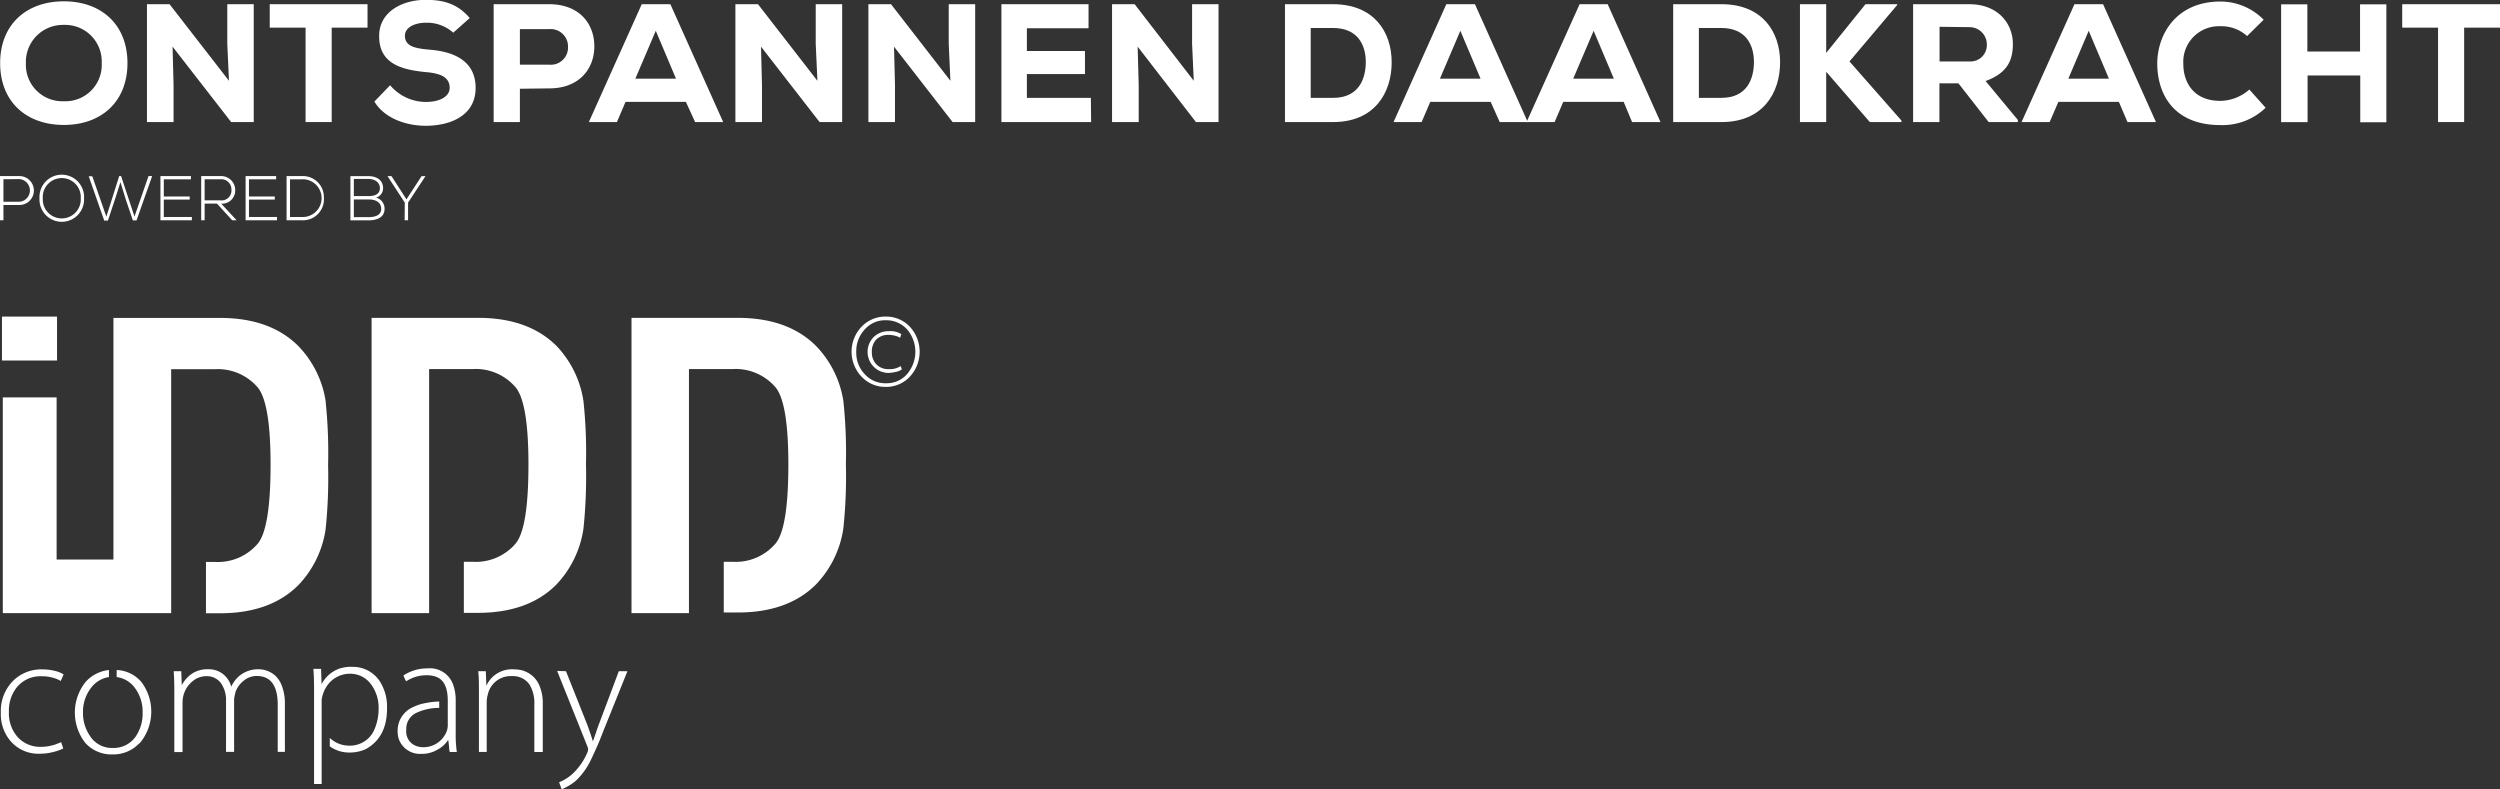 <svg id="Layer_1" data-name="Layer 1" xmlns="http://www.w3.org/2000/svg" viewBox="0 0 356.37 112.5"><rect x="0" y="0" width="356.37" height="112.5" fill="#333333" stroke="none"/><defs><style>.cls-1{fill:#fff;}</style></defs><title>LOGO ontspannen daadkracht SEMI horizontaal 2018 WIT</title><path class="cls-1" d="M30.84,124.94l-.21.09a1.78,1.78,0,0,1-.29.12,4.69,4.69,0,0,1-.75.24,7.51,7.51,0,0,1-2.13.29,5.21,5.21,0,0,1-4-1.66,5.88,5.88,0,0,1-1.51-4.22,6.07,6.07,0,0,1,1.68-4.44,5.68,5.68,0,0,1,4.25-1.7,7.15,7.15,0,0,1,1.87.24,3.73,3.73,0,0,1,1.15.48l-.41.93a4.38,4.38,0,0,0-1.08-.45,5.59,5.59,0,0,0-1.63-.22,4.35,4.35,0,0,0-3.5,1.51,5.31,5.31,0,0,0-1.18,3.56,5.09,5.09,0,0,0,1.27,3.62,4.31,4.31,0,0,0,3.29,1.37,6.13,6.13,0,0,0,1.73-.24,3.07,3.07,0,0,0,.62-.22l.29-.09.24-.13.31.92Z" transform="translate(-21.83 -18.24)"/><path class="cls-1" d="M41.69,124.19a5.08,5.08,0,0,1-3.82,1.59A5,5,0,0,1,34,124.15a7,7,0,0,1,.05-8.72,5.18,5.18,0,0,1,3.31-1.68v1a4,4,0,0,0-2.64,1.66,5.6,5.6,0,0,0-1.06,3.43,5.69,5.69,0,0,0,1,3.31,3.69,3.69,0,0,0,3.24,1.71,3.81,3.81,0,0,0,3.26-1.61,5.81,5.81,0,0,0,1-3.48,5.58,5.58,0,0,0-1.06-3.41,3.85,3.85,0,0,0-2.64-1.61v-1A4.85,4.85,0,0,1,42,115.48a7,7,0,0,1-.26,8.71Z" transform="translate(-21.83 -18.24)"/><path class="cls-1" d="M46.68,116.68q0-1.53-.09-2.76h1.08l.07,2h0a4.57,4.57,0,0,1,1.44-1.64,4,4,0,0,1,2.3-.64,3.28,3.28,0,0,1,3.31,2.49h0a4.48,4.48,0,0,1,1.18-1.56,4.2,4.2,0,0,1,2.73-.93,3.64,3.64,0,0,1,2.31.86,3.73,3.73,0,0,1,1,1.51,7,7,0,0,1,.43,2.62v6.79H61.42v-6.69c0-2.76-1-4.13-3-4.13a2.87,2.87,0,0,0-1.87.69,3.6,3.6,0,0,0-1.15,1.59l-.12.53a2.85,2.85,0,0,0-.08.62v7.39H54.05v-7.22a4.19,4.19,0,0,0-.72-2.57,2.49,2.49,0,0,0-2.13-1,3,3,0,0,0-2,.79,3.86,3.86,0,0,0-1.18,1.8,4.08,4.08,0,0,0-.17,1.13v7.1H46.68v-8.76Z" transform="translate(-21.83 -18.24)"/><path class="cls-1" d="M71.88,113.3h.27A4.55,4.55,0,0,1,76,115.41,6.68,6.68,0,0,1,77,119.15v.1q0,4.08-3,5.76a5.45,5.45,0,0,1-2.33.5,4.71,4.71,0,0,1-2.83-.88v-1.2h0a4,4,0,0,0,2.78,1.1,3.78,3.78,0,0,0,3.65-2.47,7.33,7.33,0,0,0,.53-2.81,5.55,5.55,0,0,0-1.3-3.74,3.68,3.68,0,0,0-2.78-1.23h-.08a3.94,3.94,0,0,0-3.09,1.58,4.63,4.63,0,0,0-.87,2.14c0,.11,0,.26,0,.43V130l0,0H66.6l0,0V117.67c0-1.67,0-3-.1-4.08h1.1l0,0,.07,2.18h0a4.61,4.61,0,0,1,2.56-2.23,6,6,0,0,1,1.61-.26Z" transform="translate(-21.83 -18.24)"/><path class="cls-1" d="M82.66,113.51h.21a3.49,3.49,0,0,1,3.53,2.26,6.49,6.49,0,0,1,.39,2.3v4.61a17.71,17.71,0,0,0,.16,2.76l0,0h-1s-.08-.2-.09-.61l-.12-1.07h-.07a3.69,3.69,0,0,1-1.4,1.29,4.25,4.25,0,0,1-2.35.65,3.21,3.21,0,0,1-3.26-2.16,3.84,3.84,0,0,1-.15-1v-.2A3.67,3.67,0,0,1,80.79,119a6.52,6.52,0,0,1,1.77-.55,10.71,10.71,0,0,1,1.88-.21h0v.91l0,0a7.58,7.58,0,0,0-3.33.74,2.51,2.51,0,0,0-1.37,2.23v.22A2.17,2.17,0,0,0,81,124.51a2.64,2.64,0,0,0,1.08.24,3.51,3.51,0,0,0,3.13-1.68,2.65,2.65,0,0,0,.45-1.44v-3.51c0-1.9-.58-3.05-1.73-3.43a3.55,3.55,0,0,0-1.2-.19h-.07a5.15,5.15,0,0,0-2.93.86,3.8,3.8,0,0,1-.38-.84,6.1,6.1,0,0,1,3.36-1Z" transform="translate(-21.83 -18.24)"/><path class="cls-1" d="M90.1,116.68c0-1,0-1.94-.1-2.76h1.08l.08,2.07h0a4,4,0,0,1,4-2.33,4.69,4.69,0,0,1,1.11.14,3.92,3.92,0,0,1,1.32.67,3.71,3.71,0,0,1,1.12,1.47,6.33,6.33,0,0,1,.49,2.59v6.91H98v-6.81a5.06,5.06,0,0,0-.69-2.81,2.86,2.86,0,0,0-2.5-1.2,3.33,3.33,0,0,0-3.45,2.66,3.69,3.69,0,0,0-.15,1v7.15H90.1v-8.76Z" transform="translate(-21.83 -18.24)"/><path class="cls-1" d="M102.51,113.92l3,7.54c.3.8.58,1.62.84,2.47h0l.41-1.18c.17-.52.33-1,.48-1.37l2.8-7.46h1.23l-3.46,8.59c-.38,1-.71,1.79-1,2.43s-.63,1.4-.91,1.94a9.88,9.88,0,0,1-2,2.67,6.55,6.55,0,0,1-1.24.83,3.67,3.67,0,0,1-.48.25l-.29.12-.36-1a6.37,6.37,0,0,0,2-1.28,9.42,9.42,0,0,0,1-1.15,9.27,9.27,0,0,0,1-1.75,1.79,1.79,0,0,0,.14-.51,1.84,1.84,0,0,0-.14-.5l-4.28-10.68Z" transform="translate(-21.83 -18.24)"/><path class="cls-1" d="M83,105.64h-8.2V63.55H90q7.14,0,11.16,4A14.53,14.53,0,0,1,105,75.41a69.31,69.31,0,0,1,.36,9A71.53,71.53,0,0,1,105,93.6a14.63,14.63,0,0,1-3.89,8q-4,4-11.16,4h-2V98.32h1.24a7.44,7.44,0,0,0,6.14-2.6q1.83-2.18,1.83-11.27,0-8.79-1.83-11a7.47,7.47,0,0,0-6.14-2.6H83v34.77Z" transform="translate(-21.83 -18.24)"/><path class="cls-1" d="M120.06,105.64h-8.21V63.55H127q7.14,0,11.15,4a14.48,14.48,0,0,1,3.9,7.85,69.31,69.31,0,0,1,.36,9,71.53,71.53,0,0,1-.36,9.15,14.58,14.58,0,0,1-3.9,8q-4,4-11.15,4h-2V98.32h1.24a7.45,7.45,0,0,0,6.14-2.6q1.83-2.18,1.83-11.27,0-8.79-1.83-11a7.48,7.48,0,0,0-6.14-2.6h-6.2v34.77Z" transform="translate(-21.83 -18.24)"/><path class="cls-1" d="M148.11,63.37a4.6,4.6,0,0,1,3.43,1.46,5.23,5.23,0,0,1,0,7.09,4.56,4.56,0,0,1-3.44,1.47,4.62,4.62,0,0,1-3.47-1.47,5.16,5.16,0,0,1,0-7.09,4.65,4.65,0,0,1,3.47-1.46Zm0,.52a3.87,3.87,0,0,0-3,1.3,4.5,4.5,0,0,0-1.22,3.24,4.38,4.38,0,0,0,1.22,3.16,3.91,3.91,0,0,0,3,1.28,3.85,3.85,0,0,0,3-1.28,4.89,4.89,0,0,0,0-6.42,4,4,0,0,0-3-1.28Zm2,2.48a2.52,2.52,0,0,0-.58-.24,3.5,3.5,0,0,0-1-.15,2.37,2.37,0,0,0-1.84.71,2.49,2.49,0,0,0-.58,1.72,2.45,2.45,0,0,0,.6,1.72,2.36,2.36,0,0,0,1.85.73,2.86,2.86,0,0,0,1.67-.44l.16.47a2.31,2.31,0,0,1-1,.39,4.16,4.16,0,0,1-1,.12,3,3,0,0,1-2-5.13,3,3,0,0,1,2.14-.82,2.91,2.91,0,0,1,1.78.42l-.16.5Z" transform="translate(-21.83 -18.24)"/><polygon class="cls-1" points="8.13 45.13 0.28 45.13 0.28 51.39 8.13 51.39 8.13 45.13 8.13 45.13"/><path class="cls-1" d="M68.25,75.41a14.48,14.48,0,0,0-3.9-7.85c-2.68-2.67-6.39-4-11.16-4H38V98H29.9V74.89H22.23v30.75h24V70.87h6.19a7.5,7.5,0,0,1,6.15,2.6c1.21,1.46,1.83,5.12,1.83,11,0,6.06-.62,9.82-1.83,11.27a7.47,7.47,0,0,1-6.15,2.6H51.19v7.32h2c4.77,0,8.48-1.33,11.16-4a14.58,14.58,0,0,0,3.9-8,72.21,72.21,0,0,0,.35-9.15,70,70,0,0,0-.35-9Z" transform="translate(-21.83 -18.24)"/><path class="cls-1" d="M30.93,36.05c-5.38,0-9.08-3.34-9.08-8.81s3.7-8.81,9.08-8.81S40,21.77,40,27.24,36.3,36.05,30.93,36.05Zm0-14.26a5.28,5.28,0,0,0-5.41,5.45,5.2,5.2,0,0,0,5.41,5.43,5.18,5.18,0,0,0,5.4-5.43A5.22,5.22,0,0,0,30.93,21.79Z" transform="translate(-21.83 -18.24)"/><path class="cls-1" d="M54.47,29.76l-.24-5.28V18.84H58v16.8H54.78L46.43,24.89l.14,5.52v5.23H42.78V18.84H46Z" transform="translate(-21.83 -18.24)"/><path class="cls-1" d="M65.39,22.18H60.28V18.84H74.22v3.34H69.11V35.64H65.39Z" transform="translate(-21.83 -18.24)"/><path class="cls-1" d="M86.44,22.9a5.59,5.59,0,0,0-3.89-1.42c-1.66,0-3,.7-3,1.85,0,1.53,1.46,1.82,3.62,2,3.31.28,6.46,1.56,6.46,5.44s-3.46,5.38-7.08,5.4c-2.91,0-5.93-1.1-7.35-3.45l2.24-2.33a6.66,6.66,0,0,0,5.13,2.38c2,0,3.36-.8,3.36-2,0-1.41-1.1-2.06-3.38-2.25-3.55-.34-6.72-1.23-6.67-5.19,0-3.33,3.19-5.11,6.64-5.11,2.6,0,4.54.58,6.27,2.59Z" transform="translate(-21.83 -18.24)"/><path class="cls-1" d="M95.94,30.89v4.75H92.2V18.84h7.92c4.29,0,6.43,2.78,6.43,6s-2.16,6-6.43,6Zm0-3.43h4.18a2.45,2.45,0,0,0,2.68-2.52,2.48,2.48,0,0,0-2.68-2.55H95.94Z" transform="translate(-21.83 -18.24)"/><path class="cls-1" d="M119.6,32.76H111l-1.23,2.88h-4l7.54-16.8h4.08l7.53,16.8h-4Zm-4.29-10.13-2.91,6.82h5.79Z" transform="translate(-21.83 -18.24)"/><path class="cls-1" d="M138.35,29.76l-.24-5.28V18.84h3.77v16.8h-3.22l-8.35-10.75.14,5.52v5.23h-3.79V18.84h3.22Z" transform="translate(-21.83 -18.24)"/><path class="cls-1" d="M157.31,29.76l-.24-5.28V18.84h3.77v16.8h-3.22l-8.35-10.75.14,5.52v5.23h-3.79V18.84h3.22Z" transform="translate(-21.83 -18.24)"/><path class="cls-1" d="M177.37,35.64H164.58V18.84H177v3.43h-8.79v3.24h8.28V28.8h-8.28v3.39h9.12Z" transform="translate(-21.83 -18.24)"/><path class="cls-1" d="M192,29.76l-.24-5.28V18.84h3.77v16.8h-3.22L184,24.89l.15,5.52v5.23h-3.8V18.84h3.22Z" transform="translate(-21.83 -18.24)"/><path class="cls-1" d="M211.86,18.84c5.78,0,8.35,3.89,8.35,8.28s-2.47,8.52-8.35,8.52H205V18.84Zm-3.19,13.35h3.19c3.65,0,4.66-2.69,4.66-5.12s-1.16-4.84-4.66-4.84h-3.19Z" transform="translate(-21.83 -18.24)"/><path class="cls-1" d="M234.32,32.76h-8.61l-1.23,2.88h-4L228,18.84h4.08l7.53,16.8h-4ZM230,22.63l-2.91,6.82h5.79Z" transform="translate(-21.83 -18.24)"/><path class="cls-1" d="M253.28,32.76h-8.61l-1.23,2.88h-4L247,18.84H251l7.53,16.8h-4.05ZM249,22.63l-2.91,6.82h5.79Z" transform="translate(-21.83 -18.24)"/><path class="cls-1" d="M267.23,18.84c5.78,0,8.35,3.89,8.35,8.28s-2.47,8.52-8.35,8.52h-6.89V18.84ZM264,32.19h3.2c3.65,0,4.65-2.69,4.65-5.12s-1.15-4.84-4.65-4.84H264Z" transform="translate(-21.83 -18.24)"/><path class="cls-1" d="M292.28,18.94,285.47,27l7.41,8.43v.21h-4.51l-6.22-7.17v7.17h-3.74V18.84h3.74v6.94l5.6-6.94h4.53Z" transform="translate(-21.83 -18.24)"/><path class="cls-1" d="M309.47,35.64h-4.16L301,30.12h-2.71v5.52h-3.75V18.84h8c4.06,0,6.22,2.71,6.22,5.67,0,2.18-.67,4.12-3.89,5.28l4.61,5.56ZM298.31,22.06V27h4.27a2.33,2.33,0,0,0,2.47-2.35,2.47,2.47,0,0,0-2.52-2.54Z" transform="translate(-21.83 -18.24)"/><path class="cls-1" d="M323.87,32.76h-8.62L314,35.64h-4l7.54-16.8h4.08l7.54,16.8h-4.06Zm-4.3-10.13-2.9,6.82h5.78Z" transform="translate(-21.83 -18.24)"/><path class="cls-1" d="M344.79,33.6a8.84,8.84,0,0,1-6.45,2.47c-6.41,0-8.95-4.12-9-8.71,0-4.34,2.81-8.9,9-8.9a8.64,8.64,0,0,1,6.17,2.59l-2.36,2.33a5.44,5.44,0,0,0-3.81-1.4,5.08,5.08,0,0,0-5.28,5.41c0,2.44,1.34,5.23,5.28,5.23A6.37,6.37,0,0,0,342.47,31Z" transform="translate(-21.83 -18.24)"/><path class="cls-1" d="M358.28,35.67V29h-7.51v6.65H347V18.86h3.74v6.73h7.51V18.86H362V35.67Z" transform="translate(-21.83 -18.24)"/><path class="cls-1" d="M369.37,22.18h-5.11V18.84H378.2v3.34h-5.11V35.64h-3.72Z" transform="translate(-21.83 -18.24)"/><path class="cls-1" d="M22.32,47.46v2.18h-.49v-6.3H24.6a2.06,2.06,0,0,1,0,4.12Zm0-3.67V47H24.6a1.62,1.62,0,0,0,0-3.23Z" transform="translate(-21.83 -18.24)"/><path class="cls-1" d="M33.81,46.5a3.18,3.18,0,1,1-6.35,0,3.18,3.18,0,1,1,6.35,0Zm-5.88,0a2.71,2.71,0,1,0,5.41,0,2.71,2.71,0,1,0-5.41,0Z" transform="translate(-21.83 -18.24)"/><path class="cls-1" d="M38.82,43.34h.27L41,49.1l2-5.76h.52l-2.23,6.32h-.52l-1-2.95L39,44.21l-.79,2.48-1,3h-.52l-2.21-6.32h.51l2,5.76Z" transform="translate(-21.83 -18.24)"/><path class="cls-1" d="M45.18,46.25h3.69v.44H45.18v2.48h4v.47H44.7v-6.3h4.35v.46H45.18Z" transform="translate(-21.83 -18.24)"/><path class="cls-1" d="M55.56,49.64h-.63l-2.18-2.38H51v2.38h-.49v-6.3h2.77a2,2,0,0,1,2.08,2,1.87,1.87,0,0,1-2,1.93ZM51,46.8h2.23a1.41,1.41,0,0,0,1.59-1.51,1.45,1.45,0,0,0-1.54-1.5H51Z" transform="translate(-21.83 -18.24)"/><path class="cls-1" d="M57.32,46.25H61v.44H57.32v2.48h4v.47H56.84v-6.3h4.35v.46H57.32Z" transform="translate(-21.83 -18.24)"/><path class="cls-1" d="M68,46.42a3,3,0,0,1-3.19,3.22H62.68v-6.3h2.14A3,3,0,0,1,68,46.42ZM63.17,43.8v5.37h1.65a2.69,2.69,0,1,0,0-5.37Z" transform="translate(-21.83 -18.24)"/><path class="cls-1" d="M76.44,45.06a1.39,1.39,0,0,1-1,1.35A1.62,1.62,0,0,1,76.65,48c0,1.3-1.2,1.65-2.28,1.65H71.78v-6.3h2.59C75.43,43.34,76.44,43.86,76.44,45.06Zm-4.17,1.13h2.16c.75,0,1.55-.23,1.55-1.13s-.83-1.31-1.61-1.31h-2.1Zm0,3h2.1c.79,0,1.8-.19,1.8-1.18s-.9-1.34-1.74-1.34H72.27Z" transform="translate(-21.83 -18.24)"/><path class="cls-1" d="M79.53,47.12l-2.46-3.77h.57l2.13,3.31,2.15-3.31h.56L80,47.12v2.52h-.49Z" transform="translate(-21.83 -18.24)"/></svg>